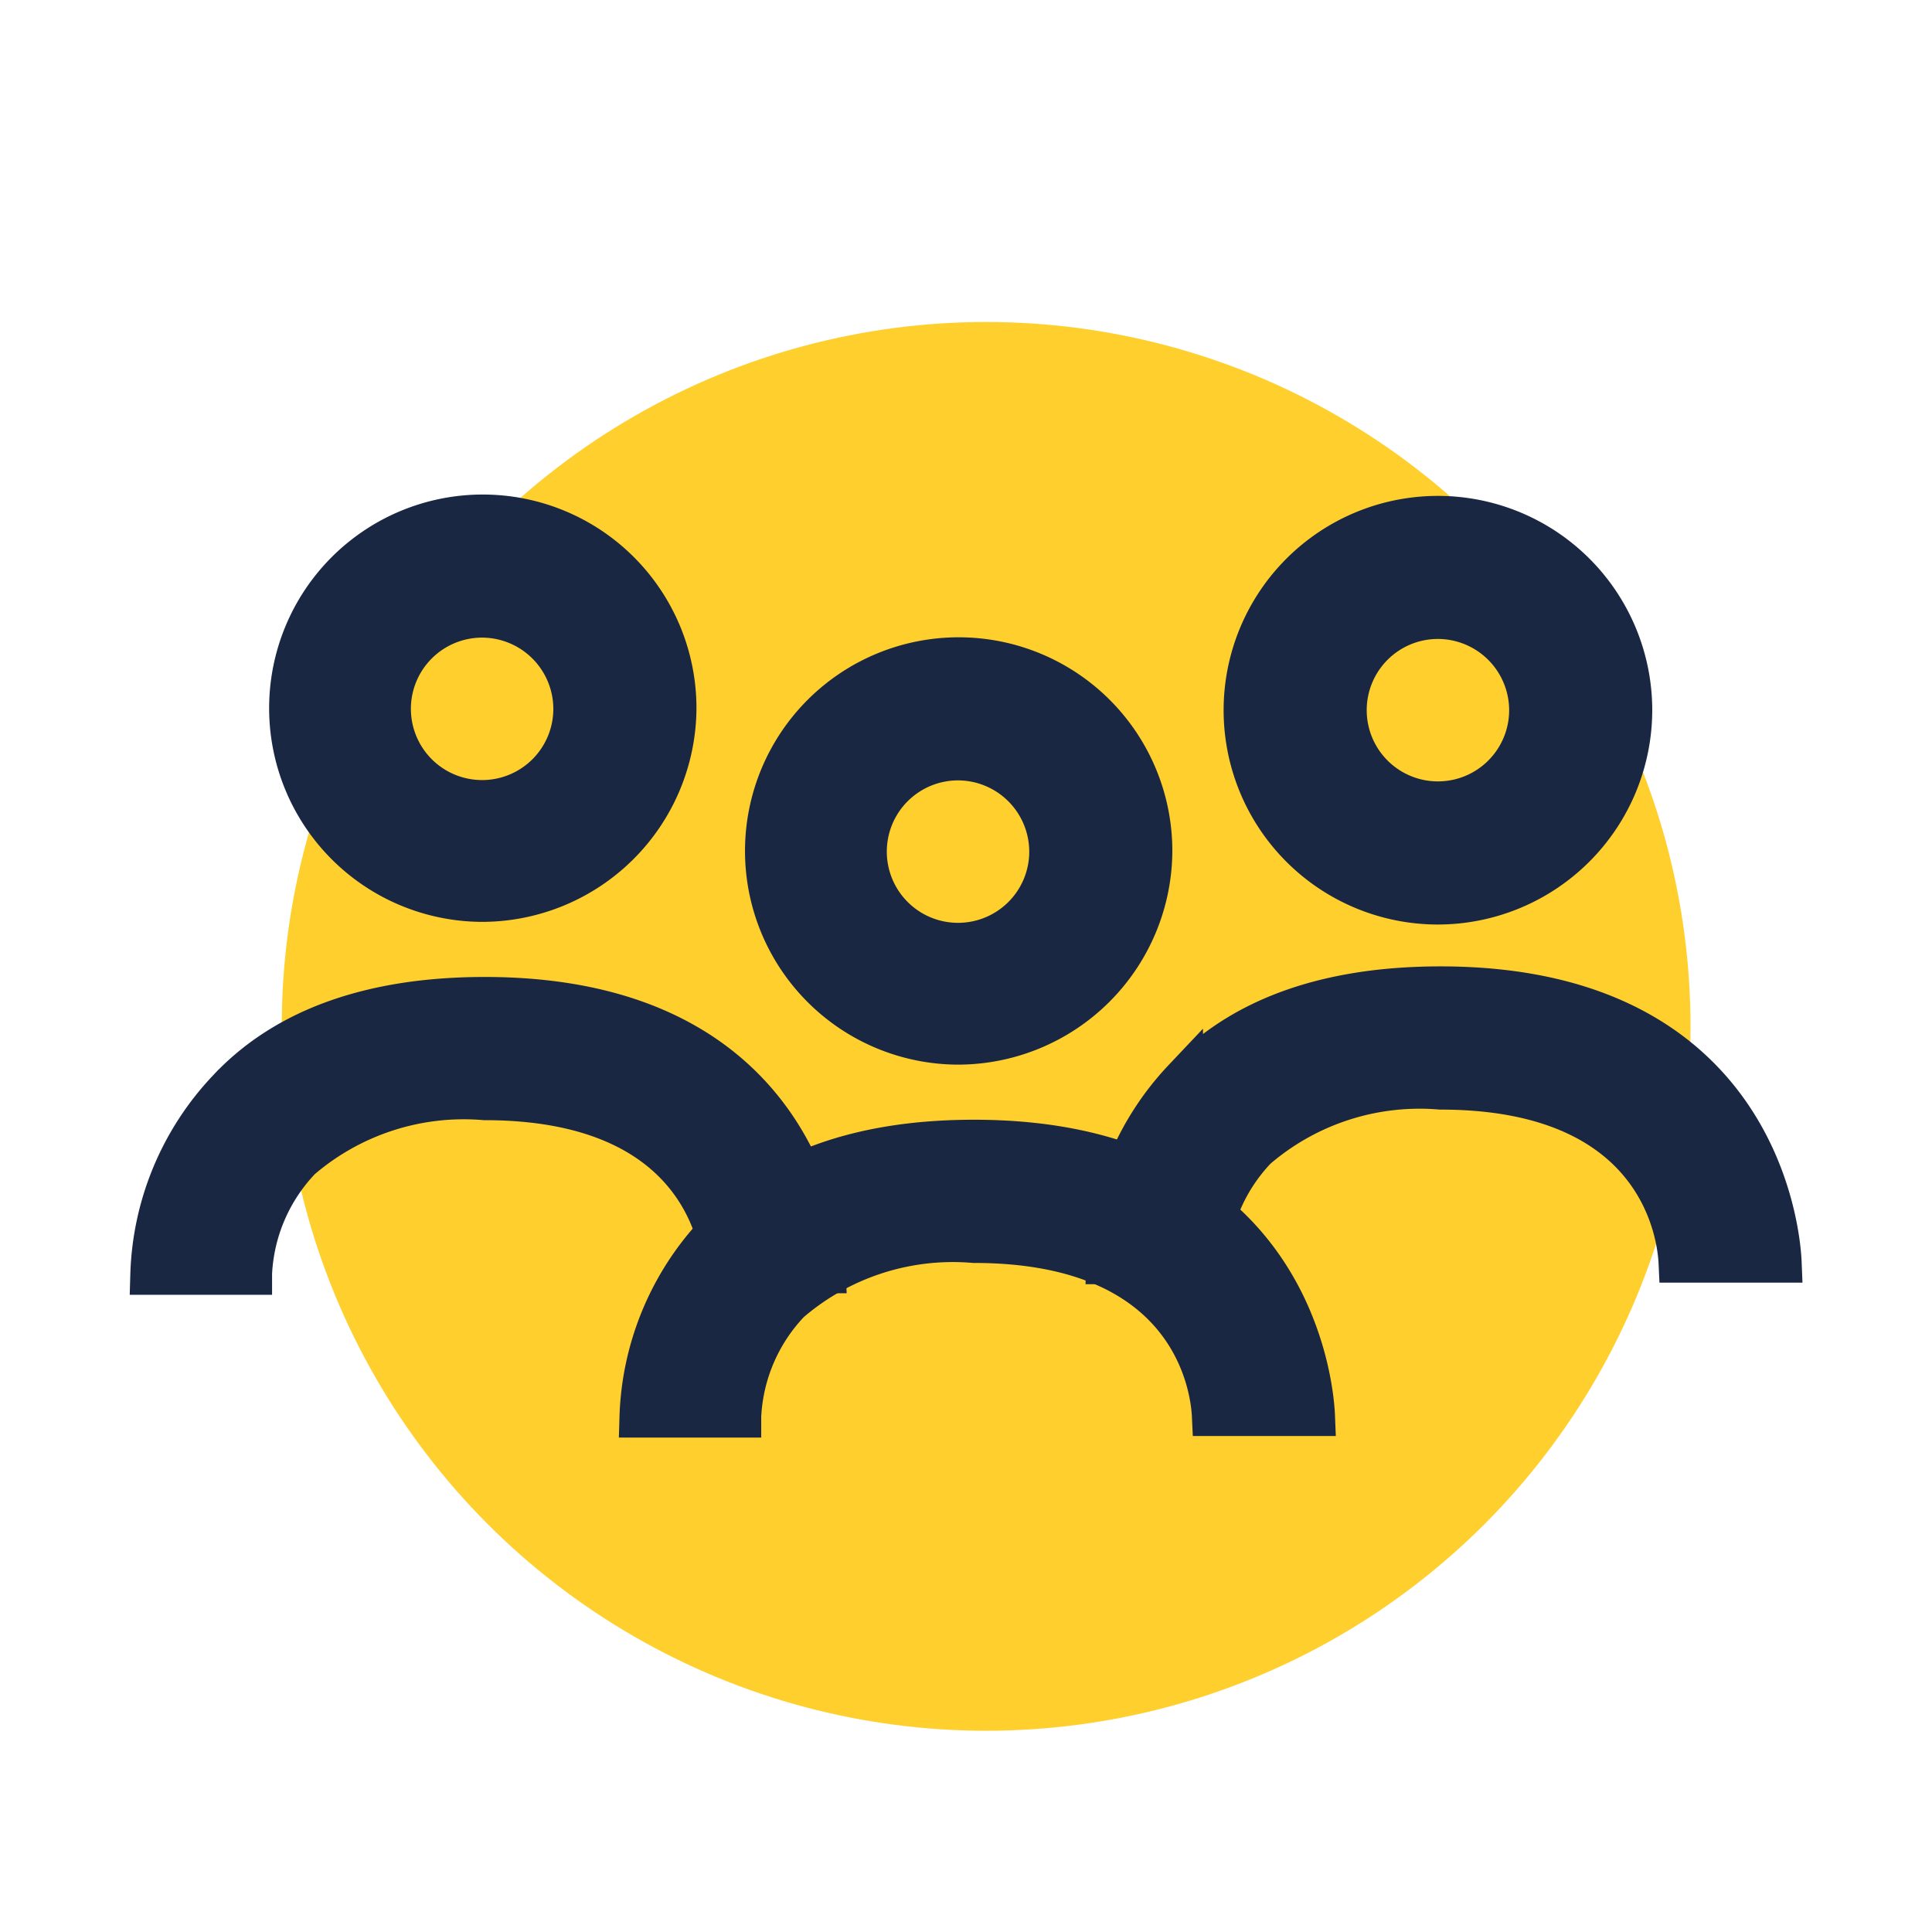 <?xml version="1.0" encoding="UTF-8"?><svg xmlns="http://www.w3.org/2000/svg" width="48" height="48" viewBox="0 0 48 48">
  <g id="Group_1401" data-name="Group 1401" transform="translate(-1894 -1776)">
    <g id="Group_1395" data-name="Group 1395" transform="translate(1529 -3076)">
      <g id="Group_666" data-name="Group 666" transform="translate(3697 5716)">
        <g id="Group_661" data-name="Group 661" transform="translate(-4176 -2291)">
          <g id="Group_268" data-name="Group 268" transform="translate(926 3003)">
            <g id="Group_267" data-name="Group 267" transform="translate(-5148 -373)">
              <rect id="Rectangle_115" data-name="Rectangle 115" width="48" height="48" transform="translate(5066 -1203)" fill="#fff"/>
              <circle id="Ellipse_33" data-name="Ellipse 33" cx="17.5" cy="17.5" r="17.5" transform="translate(5073 -1195)" fill="#ffcf2e"/>
            </g>
          </g>
        </g>
      </g>
    </g>
    <g id="Effectory_Icon_Team" transform="translate(1896.834 1760.383)">
      <g id="Group_1396" data-name="Group 1396" transform="translate(16.14 31.947)">
        <path id="Path_4224" data-name="Path 4224" d="M52.128,48.824a4.812,4.812,0,1,1,4.828-4.8A4.836,4.836,0,0,1,52.128,48.824Zm0-7.062a2.266,2.266,0,1,0,2.266,2.266A2.271,2.271,0,0,0,52.128,41.762Z" transform="translate(-47.3 -39.2)" fill="#192742" stroke="#192742" stroke-miterlimit="10" stroke-width="0.993"/>
      </g>
      <path id="Path_4225" data-name="Path 4225" d="M40.429,82.565a4.393,4.393,0,0,1,1.215-2.825,6.2,6.2,0,0,1,4.566-1.478c5.42,0,5.879,3.58,5.912,4.3h2.562c-.033-.821-.624-6.865-8.474-6.865-2.792,0-4.96.755-6.4,2.3A7,7,0,0,0,37.9,82.6h2.529Z" transform="translate(-24.847 -31.764)" fill="#192742" stroke="#192742" stroke-miterlimit="10" stroke-width="0.993"/>
      <g id="Group_1397" data-name="Group 1397" transform="translate(28.063 28.433)">
        <path id="Path_4226" data-name="Path 4226" d="M88.428,38.157a4.828,4.828,0,1,1,4.828-4.828A4.836,4.836,0,0,1,88.428,38.157Zm0-7.095a2.266,2.266,0,1,0,2.266,2.266A2.271,2.271,0,0,0,88.428,31.062Z" transform="translate(-83.6 -28.5)" fill="#192742" stroke="#192742" stroke-miterlimit="10" stroke-width="0.993"/>
      </g>
      <path id="Path_4227" data-name="Path 4227" d="M75.729,70.965a4.393,4.393,0,0,1,1.215-2.825,6.2,6.2,0,0,1,4.566-1.478c5.42,0,5.879,3.58,5.912,4.3h2.562c-.033-.821-.624-6.865-8.474-6.865-2.792,0-4.96.755-6.4,2.3A7,7,0,0,0,73.2,71h2.529Z" transform="translate(-48.553 -23.974)" fill="#192742" stroke="#192742" stroke-miterlimit="10" stroke-width="0.993"/>
      <g id="Group_1398" data-name="Group 1398" transform="translate(4.316 28.4)">
        <path id="Path_4228" data-name="Path 4228" d="M16.128,38.024A4.812,4.812,0,1,1,20.957,33.2,4.836,4.836,0,0,1,16.128,38.024Zm0-7.062a2.266,2.266,0,1,0,2.266,2.266A2.271,2.271,0,0,0,16.128,30.962Z" transform="translate(-11.3 -28.4)" fill="#192742" stroke="#192742" stroke-miterlimit="10" stroke-width="0.993"/>
      </g>
      <path id="Path_4229" data-name="Path 4229" d="M3.429,71.765A4.393,4.393,0,0,1,4.644,68.94,6.2,6.2,0,0,1,9.21,67.462c5.42,0,5.879,3.58,5.912,4.3h2.562c-.033-.821-.624-6.865-8.474-6.865-2.792,0-4.96.755-6.4,2.3A7,7,0,0,0,.9,71.8H3.429Z" transform="translate(0 -24.511)" fill="#192742" stroke="#192742" stroke-miterlimit="10" stroke-width="0.993"/>
    </g>
  </g>
</svg>
